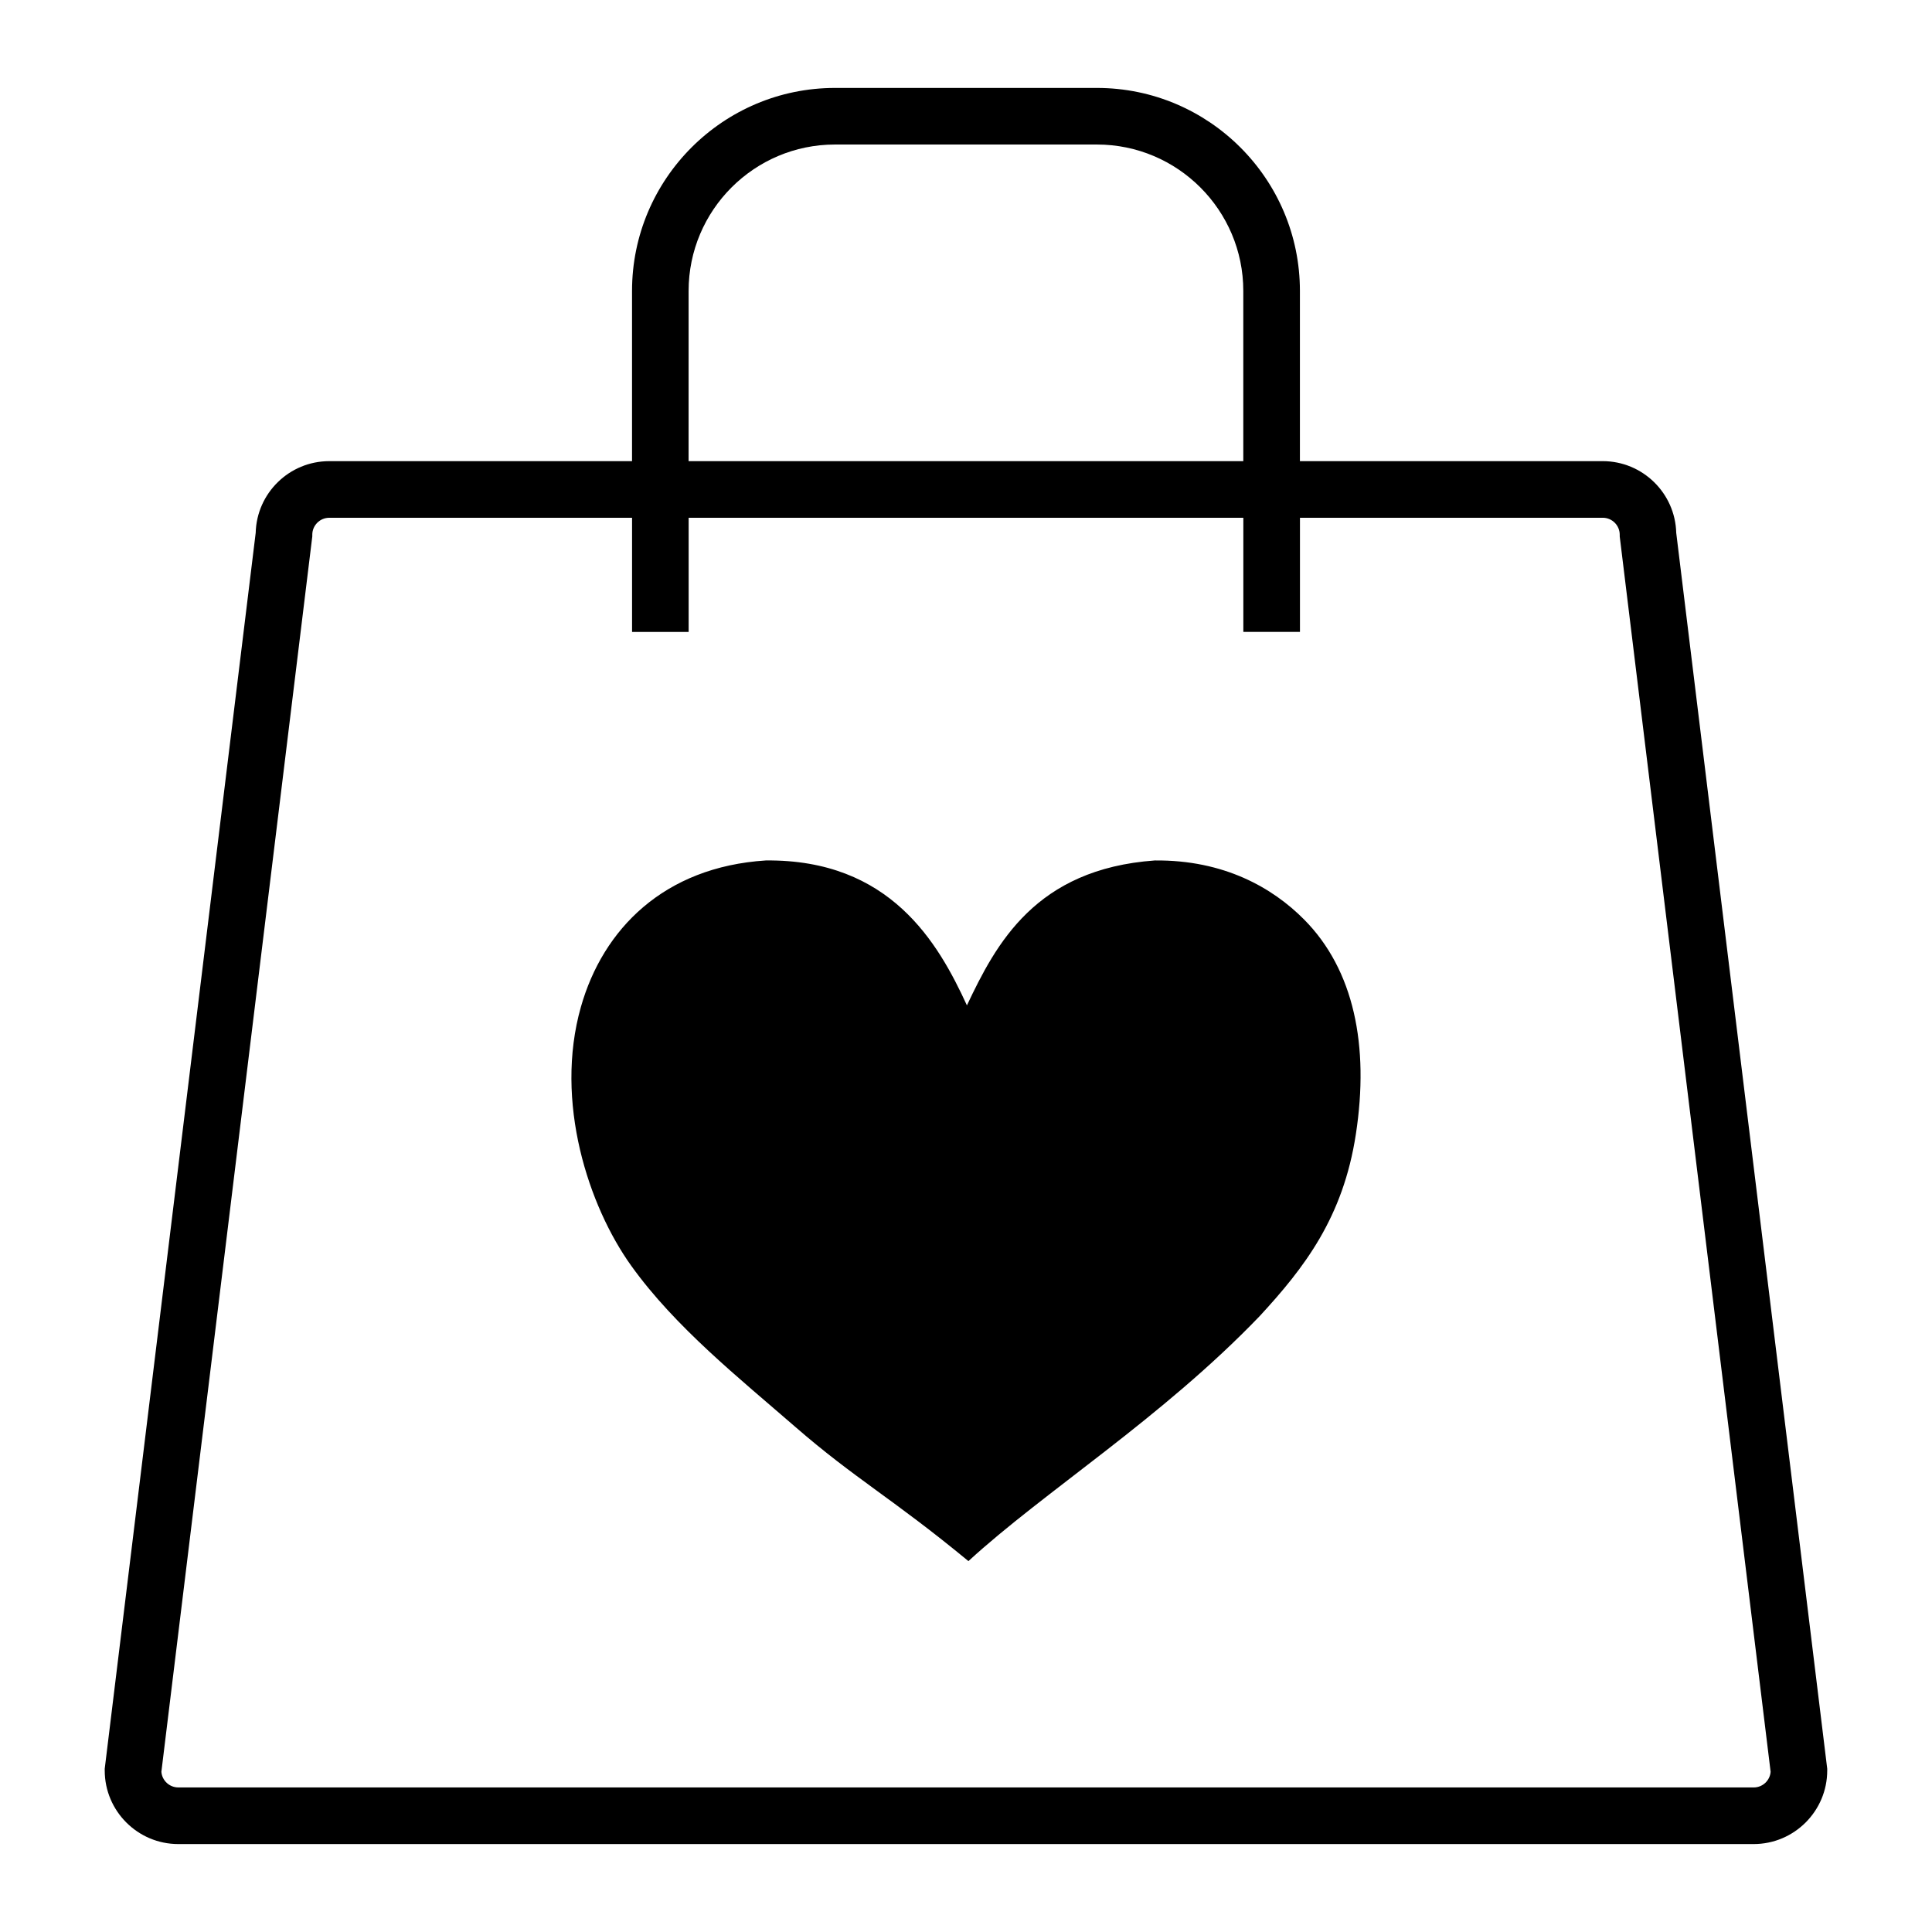 <?xml version="1.0" encoding="UTF-8"?>
<!-- Uploaded to: SVG Repo, www.svgrepo.com, Generator: SVG Repo Mixer Tools -->
<svg fill="#000000" width="800px" height="800px" version="1.1" viewBox="144 144 512 512" xmlns="http://www.w3.org/2000/svg">
 <g>
  <path d="m568.73 266.21h-80.238v-45.121c0-29.656-24.121-53.785-53.793-53.785h-69.418c-29.656 0-53.785 24.125-53.785 53.785v45.121h-80.242c-10.586 0-19.223 8.473-19.492 18.988l-39.953 327.08-0.055 0.461v0.457c0 10.754 8.75 19.5 19.5 19.5h417.48c10.75 0 19.5-8.75 19.5-19.5v-0.457l-40.016-327.54c-0.27-10.516-8.91-18.992-19.492-18.992zm-242.24-45.121c0-21.387 17.402-38.789 38.789-38.789h69.418c21.387 0 38.789 17.402 38.789 38.789v45.121l-147-0.004zm282.25 396.6h-417.48c-2.363 0-4.312-1.828-4.492-4.141l39.934-326.92 0.059-0.457v-0.457c0-2.484 2.016-4.5 4.5-4.5h80.242v30.254h14.996v-30.258h147v30.246h15.004v-30.246h80.242c2.481 0 4.5 2.016 4.5 4.5v0.457l39.988 327.38c-0.18 2.32-2.121 4.144-4.484 4.144z"/>
  <path d="m489.63 387.71c-8.375-8.465-21.297-15.855-39.586-15.68-31.672 2.266-42.098 22.148-49.801 38.402-7.617-16.582-20.328-38.746-53.301-38.402-27.004 1.73-43.145 18.195-48.996 38.805-7.137 25.133 2.035 52.832 13.328 68.594 11.66 16.266 28.621 29.789 43.508 42.73 15.809 13.738 25.793 18.988 45.859 35.551 19.902-18.301 51.191-37.848 77.207-64.949 11.801-12.793 22.102-26.098 25.473-48.215 3.594-23.41-0.504-43.52-13.691-56.836z"/>
 </g>
</svg>